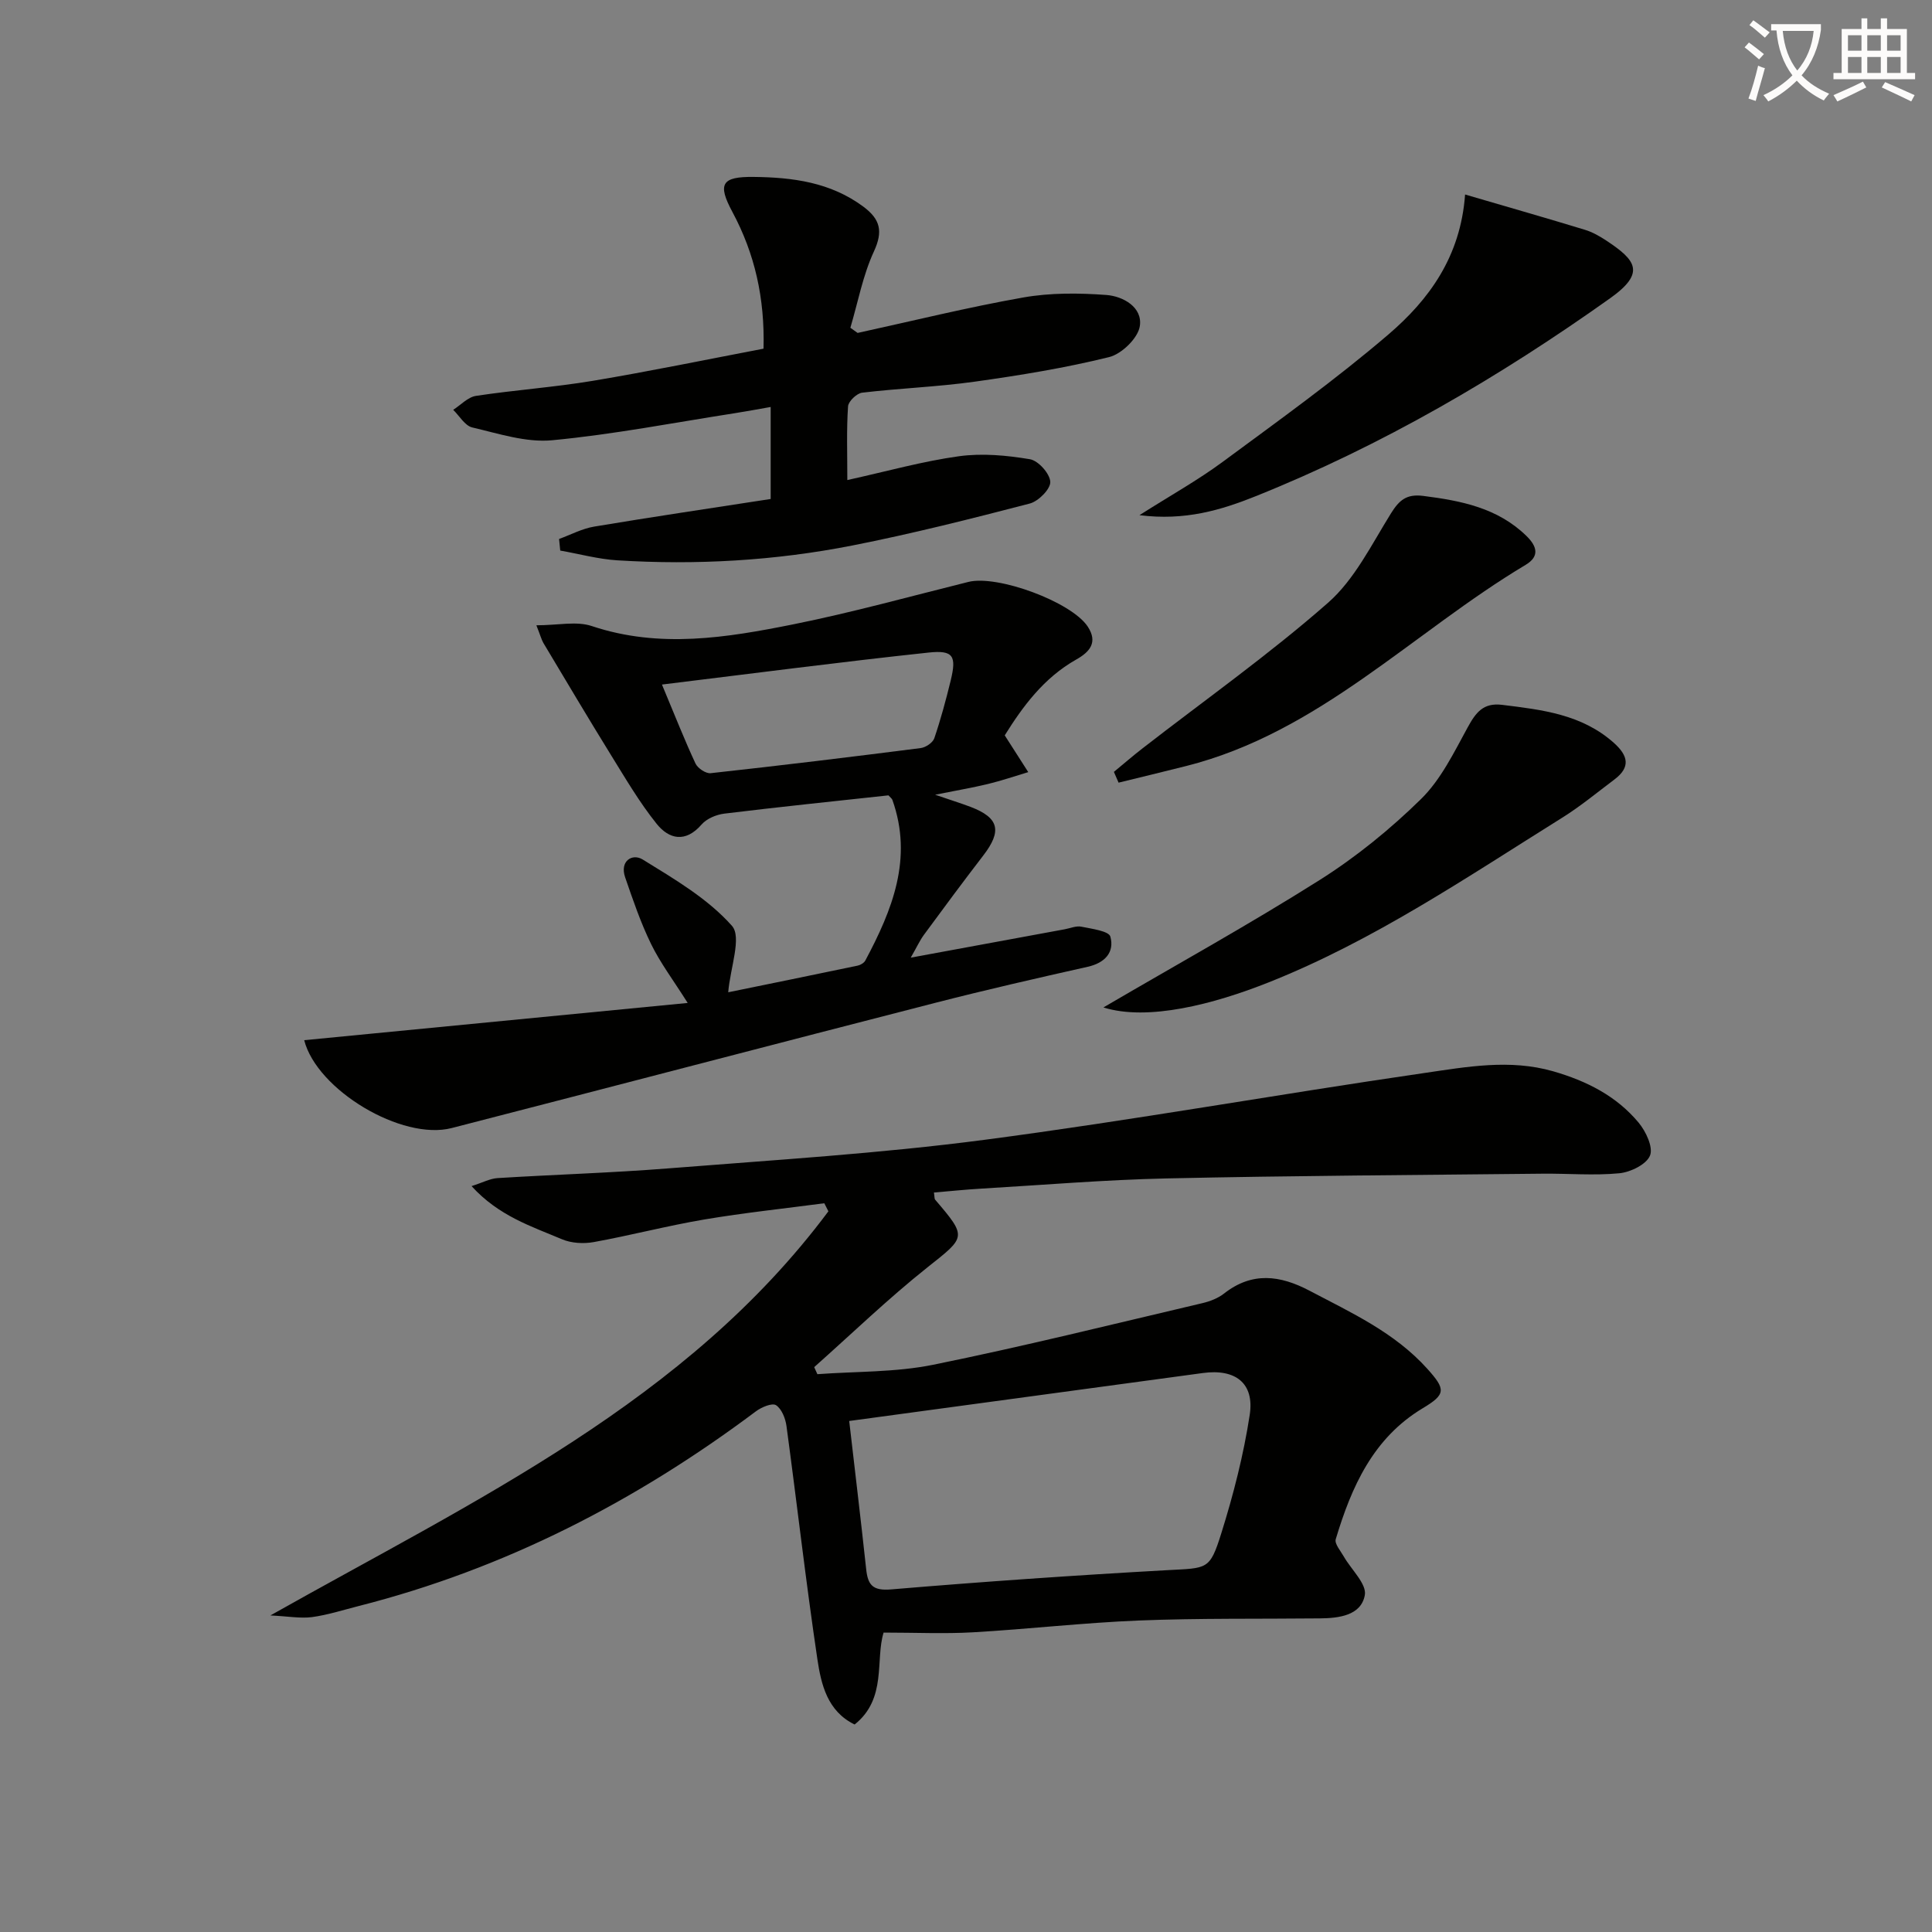<svg enable-background="new 0 0 400 400" viewBox="0 0 400 400" xmlns="http://www.w3.org/2000/svg"><rect x="0" y="0" width="400" height="400" fill="#808080" stroke="none"/><path d="m362.1 8.8c1.1.8 2.1 1.6 3.1 2.4l-1 1.1c-1.3-1.1-2.3-2-3-2.5zm1.9 4.8c.5.2.9.4 1.4.5-.6 2.3-1.3 4.5-1.9 6.8l-1.5-.5c.8-2.1 1.4-4.3 2-6.8zm-1-9.4c1.3.9 2.4 1.8 3.4 2.5l-1 1.1c-1.4-1.2-2.4-2.1-3.2-2.6zm3.7 2.2v-1.4h10.3v1.2c-.5 3.6-1.8 6.8-4 9.4 1.5 1.6 3.4 2.8 5.7 3.8-.3.4-.7.8-1.1 1.4-2.3-1.1-4.1-2.5-5.6-4.1-1.6 1.6-3.6 3.1-5.9 4.3-.3-.5-.7-.9-1-1.3 2.4-1.1 4.4-2.5 6-4.1-1.9-2.5-3-5.6-3.3-9.3h-1.1zm8.8 0h-6.4c.3 3.3 1.3 6 3 8.2 2-2.3 3.1-5.1 3.4-8.2z" fill="#fcfbfa"/><path d="m385.3 3.8h1.3v2.2h2.8v-2.2h1.3v2.2h4.1v9.1h1.7v1.3h-16.9v-1.3h1.7v-9.1h4.1v-2.2zm.4 13.1.7 1.2c-1.8.9-3.8 1.9-6 2.9-.2-.4-.5-.8-.8-1.3 2.3-1 4.3-1.9 6.1-2.8zm-3.1-6.4h2.8v-3.2h-2.8zm0 4.6h2.8v-3.3h-2.8zm4-4.6h2.8v-3.2h-2.8zm0 4.6h2.8v-3.3h-2.8zm3.7 1.9c2.1.9 4.1 1.8 6.1 2.7l-.7 1.3c-2.2-1.1-4.2-2-6.1-2.9zm3.2-9.7h-2.8v3.2h2.8zm-2.8 7.8h2.8v-3.3h-2.8z" fill="#fcfbfa"/><g fill="#010100"><path d="m55.98 334.46c42.62-24.02 86.14-44.27 115.53-83.67-.28-.56-.57-1.11-.85-1.67-8.28 1.1-16.6 1.97-24.83 3.36-7.68 1.3-15.24 3.29-22.9 4.68-2.11.38-4.64.24-6.59-.59-6.34-2.68-13.08-4.81-18.71-11 2.31-.73 3.84-1.57 5.41-1.66 11.78-.73 23.58-1.08 35.34-2.01 21.85-1.74 43.78-3.07 65.49-5.92 30.41-3.99 60.63-9.41 90.99-13.82 8.79-1.28 17.72-2.94 26.71-.36 6.9 1.99 13.08 5.1 17.68 10.62 1.51 1.81 3.06 5.1 2.37 6.82-.73 1.83-4.02 3.44-6.33 3.67-5.28.51-10.64.03-15.97.09-25.93.28-51.86.41-77.78.98-12.79.28-25.57 1.36-38.35 2.11-3.26.19-6.52.53-9.83.81.14.87.08 1.28.26 1.49 6.67 7.8 6.36 7.68-1.61 14.01-8.14 6.47-15.65 13.73-23.44 20.65.22.49.44.97.66 1.46 7.99-.59 16.14-.37 23.92-1.94 18.68-3.79 37.19-8.4 55.76-12.76 1.58-.37 3.26-1.01 4.52-2 5.81-4.56 11.6-3.79 17.68-.59 8.68 4.57 17.61 8.64 24.38 16.15 3.86 4.29 3.89 5.3-.91 8.18-10.3 6.17-14.78 16.3-18.03 27.13-.28.94 1 2.41 1.66 3.57 1.54 2.71 4.79 5.69 4.36 8.01-.78 4.22-5.35 4.77-9.32 4.81-12.49.13-25-.06-37.48.44-11.45.46-22.86 1.78-34.3 2.44-5.93.34-11.89.06-18.53.06-1.75 5.62.74 13.68-6 19.03-5.64-2.74-6.93-8.29-7.71-13.52-2.39-16.06-4.22-32.2-6.4-48.29-.21-1.56-.99-3.53-2.16-4.3-.79-.52-3 .4-4.15 1.26-24.89 18.65-52.04 32.64-82.29 40.33-3.22.82-6.41 1.85-9.68 2.29-2.42.3-4.96-.18-8.57-.35zm119.84-40.26c1.14 9.91 2.39 20.27 3.51 30.66.35 3.27 1.31 4.53 5.16 4.21 19.01-1.6 38.04-2.92 57.09-3.98 8.42-.47 8.87.05 11.28-7.65 2.51-8.01 4.61-16.22 5.88-24.5 1.01-6.59-2.98-9.59-9.7-8.67-24.26 3.29-48.53 6.58-73.22 9.93z"/><path d="m111.05 129.46c4.47 0 8.3-.91 11.48.16 14.03 4.69 27.92 2.41 41.72-.36 12.18-2.45 24.18-5.78 36.24-8.78 6.04-1.51 21.33 4.13 24.71 9.24 2.17 3.29.39 5.27-2.38 6.83-6.75 3.81-11.11 9.78-14.8 15.7 1.81 2.82 3.34 5.22 4.87 7.61-2.77.83-5.51 1.77-8.32 2.45-3.22.78-6.49 1.33-10.96 2.23 3.15 1.08 5.27 1.74 7.34 2.52 5.9 2.25 6.54 4.98 2.62 10.07-4.15 5.4-8.21 10.87-12.24 16.36-.87 1.17-1.48 2.53-2.77 4.78 11.25-2.07 21.58-3.98 31.91-5.88 1.14-.21 2.36-.75 3.41-.53 2.14.44 5.69.89 6.01 2.06.88 3.23-1.12 5.44-4.68 6.24-10.52 2.36-21.03 4.76-31.47 7.44-33.42 8.58-66.8 17.34-100.22 25.95-10.31 2.66-27.9-7.87-30.54-18.19 26.16-2.54 52.3-5.08 79.4-7.71-2.99-4.74-5.67-8.28-7.58-12.2-2.16-4.42-3.76-9.14-5.37-13.81-1.17-3.39 1.49-5.01 3.63-3.69 6.55 4.04 13.48 8.09 18.48 13.73 2.08 2.34-.35 8.69-.77 13.76 8.5-1.74 17.66-3.6 26.81-5.52.58-.12 1.31-.56 1.58-1.06 5.57-10.45 9.91-21.13 5.6-33.25-.1-.28-.41-.48-.82-.94-11.22 1.22-22.6 2.39-33.96 3.78-1.66.2-3.66 1.03-4.72 2.25-3.33 3.84-6.73 3.07-9.31-.14-3.51-4.37-6.38-9.27-9.34-14.05-4.79-7.75-9.44-15.59-14.12-23.41-.39-.69-.59-1.49-1.44-3.64zm26 12.27c2.77 6.63 4.71 11.56 6.95 16.36.46.97 2.14 2.1 3.13 1.99 14.51-1.59 29.01-3.35 43.49-5.2 1.04-.13 2.51-1.12 2.82-2.04 1.33-3.91 2.41-7.92 3.39-11.94 1.24-5.1.56-6.35-4.61-5.79-18.07 1.93-36.09 4.29-55.17 6.62z"/><path d="m175.43 99.39c8.28-1.83 15.63-3.9 23.11-4.93 4.8-.66 9.88-.19 14.7.62 1.73.29 4.13 2.98 4.21 4.68.07 1.48-2.45 4.02-4.24 4.49-12.18 3.17-24.41 6.26-36.75 8.69-16.04 3.16-32.32 4.08-48.65 3.07-3.97-.25-7.88-1.33-11.82-2.02-.08-.8-.16-1.6-.24-2.4 2.41-.88 4.76-2.14 7.25-2.56 12.08-2.02 24.2-3.81 36.56-5.72 0-6.16 0-12.24 0-19.05-2.64.46-5.01.91-7.38 1.28-12.61 1.96-25.18 4.41-37.87 5.61-5.39.51-11.09-1.38-16.53-2.65-1.52-.35-2.65-2.39-3.95-3.65 1.57-1 3.04-2.64 4.73-2.89 8.04-1.22 16.19-1.78 24.21-3.12 11.77-1.97 23.47-4.39 35.31-6.65.28-10.44-1.8-19.66-6.45-28.32-3.12-5.8-2.22-7.32 4.41-7.24 8.08.09 15.9 1.1 22.7 6.15 3.51 2.61 4.13 5.09 2.19 9.29-2.29 4.96-3.3 10.5-4.87 15.79.5.36 1 .72 1.5 1.07 11.42-2.49 22.79-5.31 34.29-7.34 5.6-.99 11.5-.94 17.2-.52 3.48.26 7.54 2.54 6.94 6.45-.37 2.48-3.76 5.77-6.35 6.41-9.14 2.26-18.49 3.78-27.83 5.09-7.72 1.08-15.56 1.36-23.31 2.28-1.11.13-2.85 1.79-2.92 2.83-.33 4.79-.15 9.62-.15 15.26z"/><path d="m303.33 40.27c9.01 2.64 16.94 4.9 24.82 7.31 1.56.47 3.05 1.33 4.42 2.23 6.12 4.05 8.23 6.65.79 11.94-22.98 16.34-47.17 30.47-73.37 40.98-7.16 2.87-14.62 5.13-24.08 3.93 6.49-4.12 12.07-7.23 17.17-10.99 11.62-8.58 23.4-17.03 34.36-26.41 8.39-7.18 14.96-16.09 15.89-28.99z"/><path d="m228.45 208.58c15.12-8.85 30.23-17.2 44.8-26.4 7.53-4.76 14.61-10.52 20.97-16.76 4.11-4.04 6.81-9.64 9.64-14.81 1.68-3.07 3.21-5.16 7.13-4.68 8.28 1.02 16.49 1.95 23.13 7.86 2.97 2.65 3.53 5.04.12 7.6-3.58 2.69-7.05 5.57-10.84 7.93-19.71 12.31-38.97 25.42-60.74 34.07-11.36 4.52-25.01 8.07-34.21 5.19z"/><path d="m230.62 159.81c1.98-1.63 3.91-3.31 5.94-4.88 12.85-9.98 26.18-19.41 38.38-30.12 5.53-4.85 9.04-12.1 13.05-18.53 1.72-2.76 3.24-4.04 6.66-3.61 7.85 1 15.39 2.46 21.36 8.27 2.24 2.18 2.79 4.26-.15 6.01-23.39 13.98-42.78 34.72-70.33 41.66-4.64 1.17-9.29 2.29-13.94 3.43-.33-.73-.65-1.48-.97-2.23z"/></g></svg>
